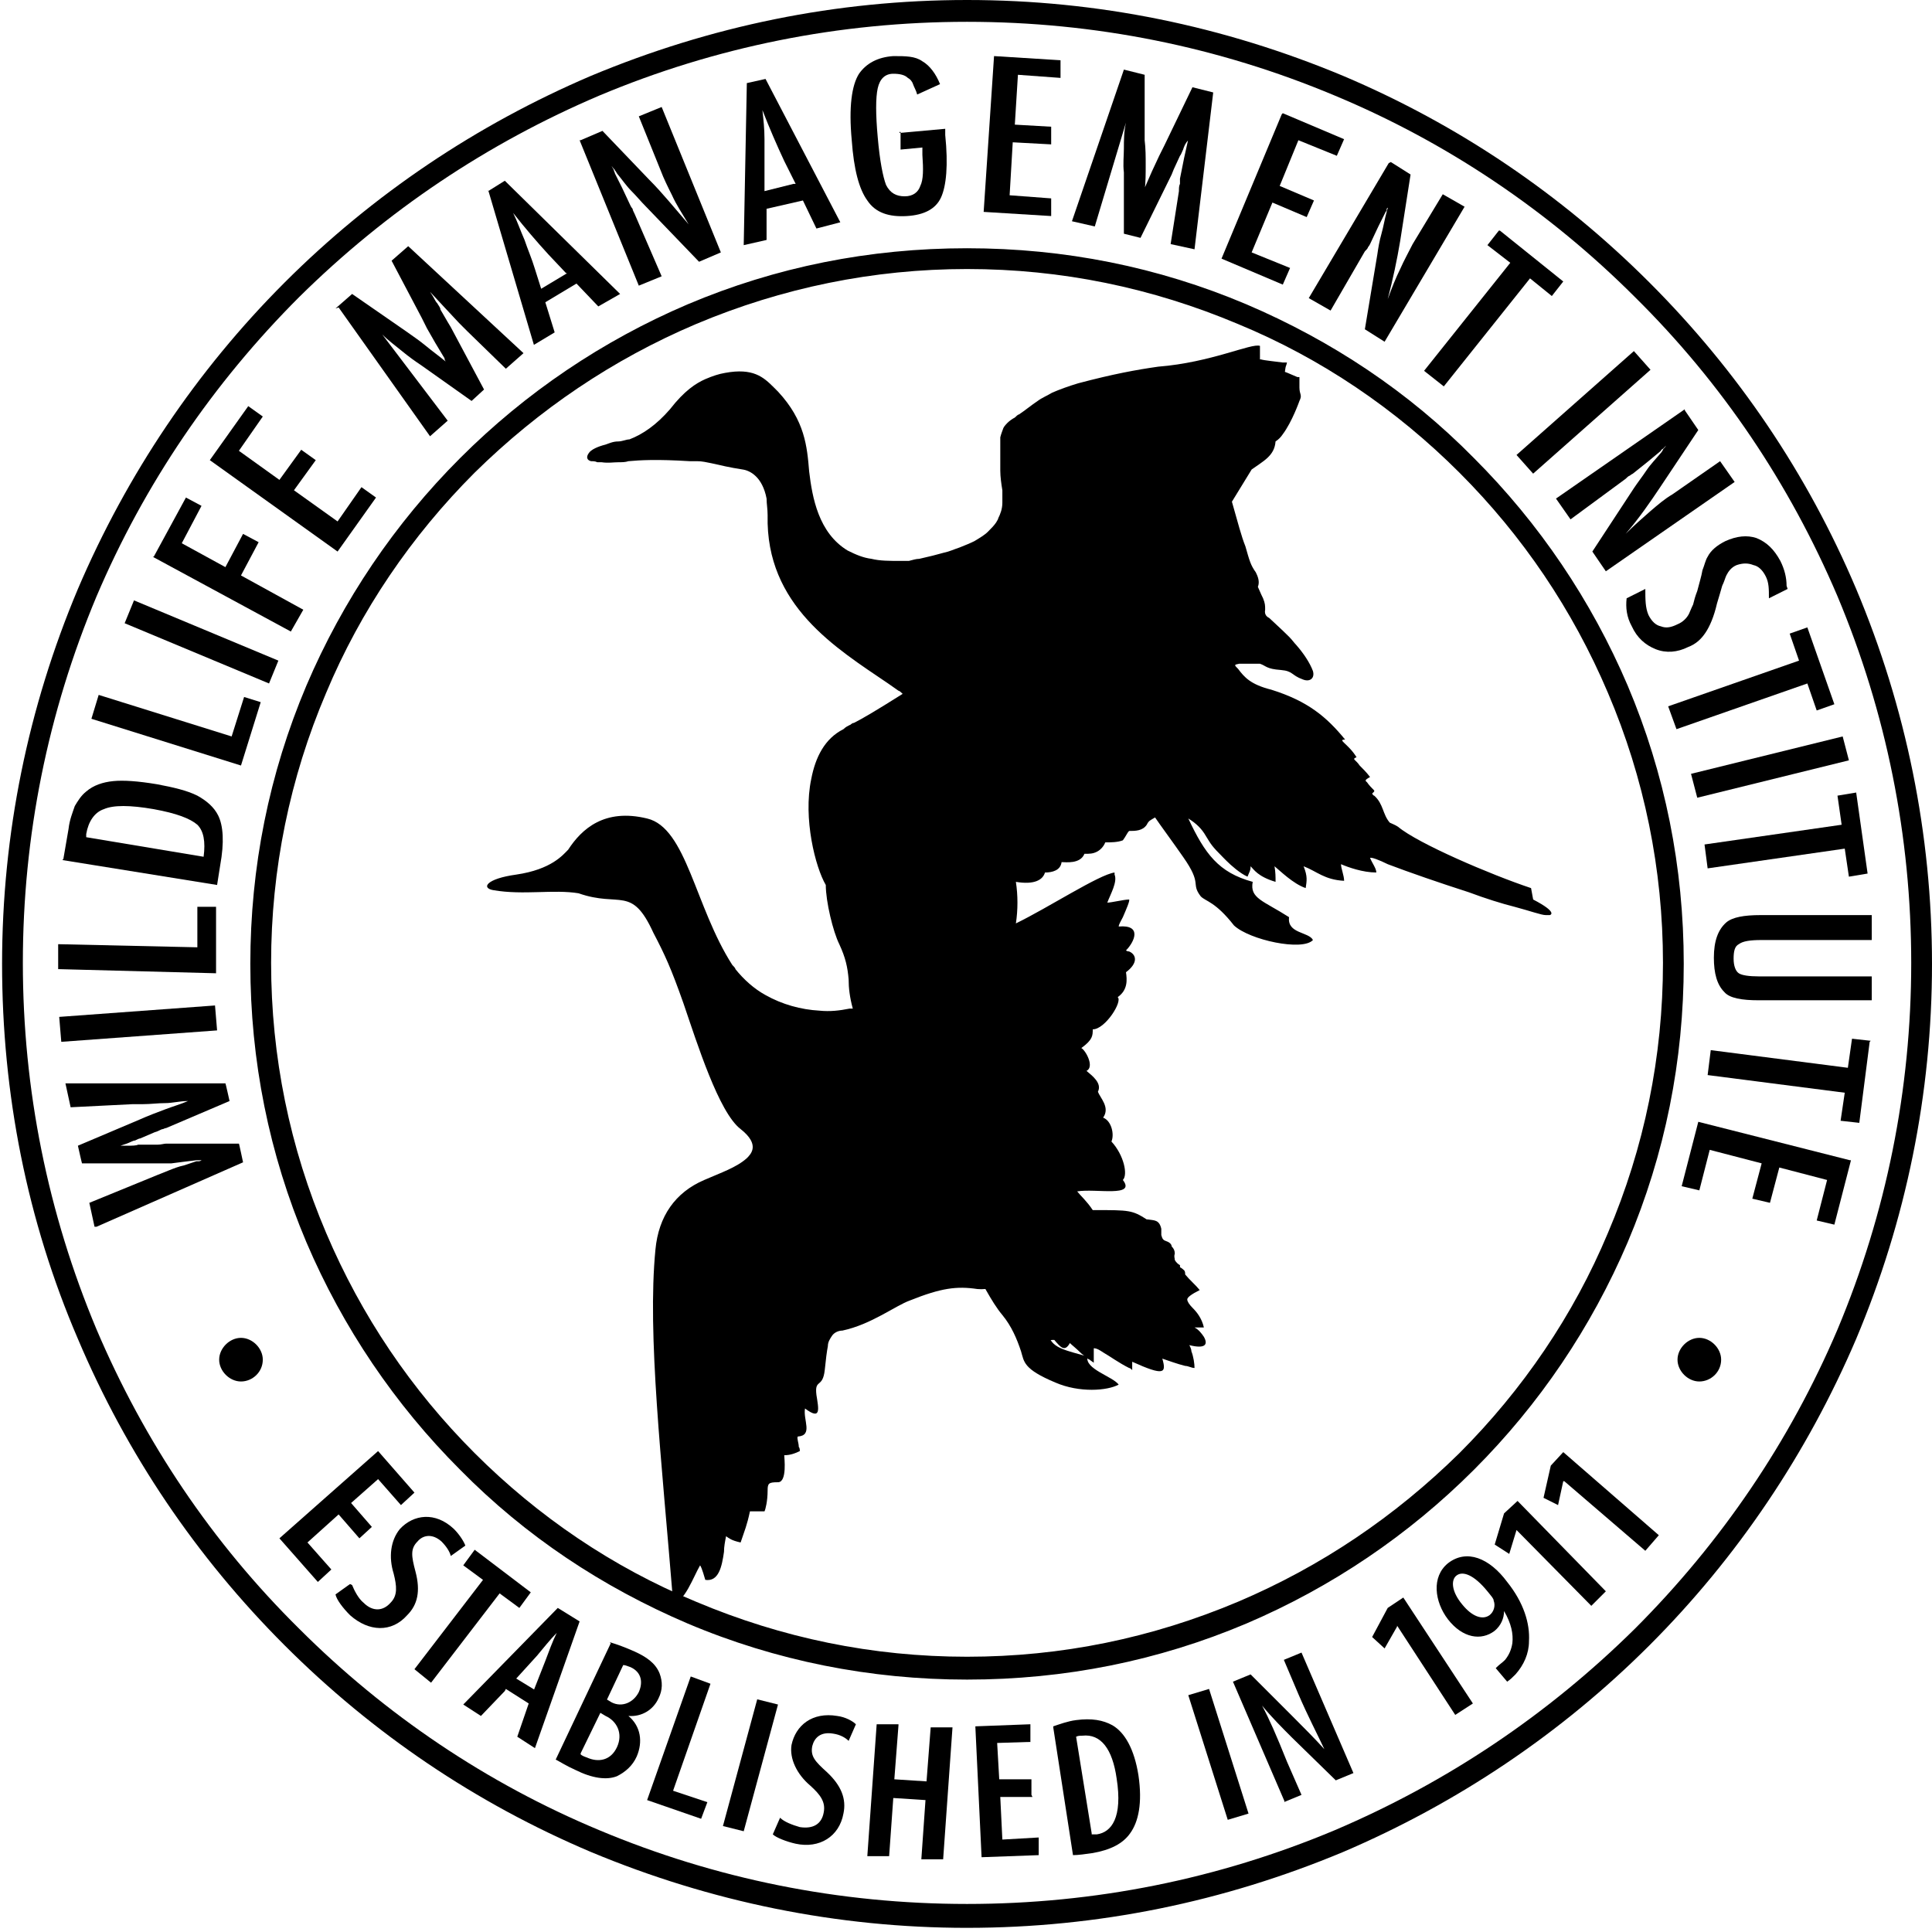 <?xml version="1.0" encoding="UTF-8"?>
<svg id="Layer_1" xmlns="http://www.w3.org/2000/svg" version="1.1" viewBox="0 0 186 186">
  <!-- Generator: Adobe Illustrator 29.4.0, SVG Export Plug-In . SVG Version: 2.1.0 Build 152)  -->
  <path d="M25.3,130.9c0,1.2-1,2.1-2.1,2.1s-2.1-1-2.1-2.1,1-2.1,2.1-2.1,2.1,1,2.1,2.1Z"/>
  <path d="M165.7,130.9c0,1.2-1,2.1-2.1,2.1s-2.1-1-2.1-2.1,1-2.1,2.1-2.1,2.1,1,2.1,2.1Z"/>
  <path d="M9.1,118.1l-.5-2.3,6.6-2.7,1-.4c.5-.2,1-.4,1.5-.5l1.2-.4s0,0,.2,0c0,0,.2,0,.3-.1h-.5c-.9.1-1.6.2-2.4.3-.7,0-1.4,0-2,0h-6.6c0,.1-.4-1.7-.4-1.7l5.9-2.5c.9-.4,1.7-.7,2.5-1,.8-.3,1.5-.5,2.2-.8-.8,0-1.5.2-2.2.2-.7,0-1.4.1-2.1.1h-1s-6,.3-6,.3l-.5-2.3h15.4c0-.1.4,1.7.4,1.7l-6.1,2.6s-.1,0-.3.1c-.2,0-.4.2-.8.3l-1.4.6c-.1,0-.3.1-.5.2-.2,0-.5.2-.8.3l-.6.2c.2,0,.3,0,.4,0,.1,0,.2,0,.3,0,.4,0,.8,0,1-.1.2,0,.4,0,.4,0h1.5c.3,0,.6-.1.8-.1.2,0,.3,0,.4,0h6.6c0-.1.4,1.8.4,1.8l-14.1,6.2h0Z"/>
  <path d="M5.9,100.3l-.2-2.4,15-1.1.2,2.4-15,1.1Z"/>
  <path d="M5.6,93.3v-2.4c0,0,13.4.3,13.4.3v-3.9c0,0,1.8,0,1.8,0v6.4c-.1,0-15.2-.4-15.2-.4Z"/>
  <path d="M6.1,82.7l.5-2.9c.1-.9.4-1.6.6-2.2.3-.5.6-1,1.1-1.4.7-.6,1.6-.9,2.6-1,1-.1,2.4,0,4.2.3,1.6.3,2.9.6,3.9,1.1.9.5,1.6,1.1,2,1.9.5,1,.6,2.6.2,4.8l-.3,1.9-14.9-2.4ZM19.6,82.5c.2-1.5,0-2.5-.6-3.1-.7-.6-2-1.1-4.2-1.5-2.3-.4-3.9-.4-4.8,0-.9.3-1.5,1.2-1.7,2.4v.3s11.4,1.9,11.4,1.9h0Z"/>
  <path d="M8.8,69.2l.7-2.3,12.8,4,1.2-3.8,1.6.5-1.9,6.1-14.4-4.5Z"/>
  <path d="M12.9,57.8l-.9,2.2,13.9,5.8.9-2.2-13.9-5.8Z"/>
  <path d="M14.8,53.6l3.1-5.7,1.5.8-1.9,3.6,4.2,2.3,1.7-3.2,1.5.8-1.7,3.2,6,3.3-1.2,2.1-13.3-7.2Z"/>
  <path d="M20.2,44.3l3.7-5.2,1.4,1-2.3,3.3,3.9,2.8,2.1-2.9,1.4,1-2.1,2.9,4.2,3,2.3-3.3,1.4,1-3.7,5.2-12.3-8.8Z"/>
  <path d="M32.3,29.7l1.6-1.4,5.2,3.6c.7.5,1.3.9,1.9,1.4.6.5,1.3,1,1.9,1.5,0,0-.1-.2-.1-.2,0,0,0,0,0-.1l-.9-1.5-.8-1.4-.5-1-2.9-5.5,1.6-1.4,11.1,10.3-1.7,1.5-3.7-3.6c-.2-.2-.3-.3-.5-.5-.1-.1-.2-.2-.3-.3l-1.4-1.5-1.3-1.4s0,0,0,0c0,0,0,0-.1-.1l.2.3c.2.3.3.6.5.8.1.2.3.4.3.6l.7,1.2.3.5,3.2,6-1.2,1.1-4.8-3.4c-.6-.4-1.3-.9-1.9-1.4-.6-.5-1.3-1-1.9-1.6l6.3,8.3-1.7,1.5-8.8-12.4h0Z"/>
  <path d="M47,18.4l1.6-1,11.1,10.9-2.1,1.2-2.1-2.2-3,1.8.9,2.9-2,1.2-4.4-14.9h0ZM54.5,26.3l-1.7-1.8c-1.1-1.2-2.3-2.6-3.4-4,.4.8.7,1.7,1.1,2.6.3.9.7,1.8,1,2.8l.6,1.9,2.5-1.5h0Z"/>
  <path d="M55.9,13.5l2.1-.9,4.5,4.7c1.3,1.3,2.5,2.8,3.8,4.3-.6-1-1.2-1.9-1.6-2.8-.4-.8-.8-1.6-1.1-2.4l-2.1-5.2,2.2-.9,5.7,14-2.1.9-5.1-5.3c-.5-.5-.9-1-1.4-1.5-.5-.5-.9-1.1-1.4-1.7,0,0-.1-.2-.2-.3,0-.1-.2-.2-.3-.4,0,.1.2.3.2.4,0,.1.1.2.1.3l.7,1.4.8,1.7c0,0,.1.2.2.3,0,.1.1.3.2.5l2.6,6-2.2.9-5.7-14h0Z"/>
  <path d="M71.9,8l1.8-.4,7.2,13.8-2.3.6-1.3-2.7-3.5.8v3s-2.2.5-2.2.5l.3-15.6h0ZM76.6,17.7l-1.1-2.2c-.7-1.5-1.4-3.1-2.1-4.9.1.9.2,1.8.2,2.8,0,.9,0,1.9,0,3v2s2.8-.7,2.8-.7h0Z"/>
  <path d="M86.6,12.8l4.4-.4v.6c.3,2.9.1,4.9-.4,6-.5,1.1-1.6,1.7-3.3,1.8-1.7.1-3-.3-3.8-1.5-.8-1.1-1.3-3-1.5-5.8-.3-3.2,0-5.3.7-6.4.7-1,1.8-1.6,3.3-1.7,1.2,0,2.1,0,2.8.5.7.4,1.3,1.2,1.7,2.2l-2.2,1c-.1-.4-.3-.7-.4-1-.1-.3-.3-.5-.5-.6-.3-.3-.8-.4-1.4-.4-.8,0-1.3.5-1.5,1.4-.2.9-.2,2.5,0,4.7.2,2.3.5,3.8.8,4.6.4.8,1,1.1,1.8,1.1.8,0,1.3-.4,1.5-1,.3-.6.3-1.6.2-3v-.4s0-.3,0-.3l-2.1.2v-1.7c-.1,0-.1,0-.1,0Z"/>
  <path d="M95.7,5.4l6.4.4v1.7c-.1,0-4.1-.3-4.1-.3l-.3,4.8,3.5.2v1.7c-.1,0-3.7-.2-3.7-.2l-.3,5.1,4,.3v1.7c-.1,0-6.5-.4-6.5-.4l1-15Z"/>
  <path d="M108.2,6.7l2,.5v6.3c.1.8.1,1.6.1,2.4,0,.8,0,1.6-.1,2.5,0-.1,0-.2,0-.2,0,0,0-.1,0-.1l.7-1.6.7-1.5.5-1,2.7-5.6,2,.5-1.8,15.1-2.3-.5.8-5.1c0-.3,0-.5.1-.7,0-.2,0-.3,0-.5l.4-2,.4-1.8s0,0,0,0c0,0,0,0,0-.2v.3c-.3.3-.4.6-.5.9-.1.2-.2.5-.3.6l-.6,1.3-.2.5-3,6.1-1.6-.4v-5.9c-.1-.8,0-1.6,0-2.3,0-.8,0-1.6.2-2.5l-3,10-2.2-.5,4.9-14.3h0Z"/>
  <path d="M123.5,10.9l5.9,2.5-.7,1.6-3.7-1.5-1.8,4.4,3.3,1.4-.7,1.6-3.3-1.4-2,4.8,3.7,1.5-.7,1.6-5.9-2.5,5.8-13.9Z"/>
  <path d="M133.9,15.6l1.9,1.2-1,6.4c-.3,1.8-.7,3.7-1.2,5.6.4-1.1.8-2.1,1.2-2.9.4-.9.8-1.6,1.2-2.4l2.9-4.8,2.1,1.2-7.7,13-1.9-1.2,1.2-7.2c.1-.7.2-1.3.4-2,.2-.7.3-1.4.5-2.1,0,0,0-.2.1-.3,0-.1,0-.3.1-.4,0,.2-.1.3-.2.4,0,.1,0,.2-.1.3l-.7,1.4-.8,1.7c0,0-.1.2-.2.3,0,.1-.2.3-.3.4l-3.3,5.7-2.1-1.2,7.7-13h0Z"/>
  <path d="M144.4,22.2l6.1,4.9-1.1,1.4-2.1-1.7-8.3,10.4-1.9-1.5,8.3-10.4-2.2-1.7,1.1-1.4Z"/>
  <path d="M157.3,33.8l1.6,1.8-11.3,10-1.6-1.8,11.3-10Z"/>
  <path d="M162.2,39.5l1.3,1.9-3.6,5.4c-1,1.5-2.1,3.1-3.4,4.6.8-.8,1.6-1.5,2.4-2.2.7-.6,1.4-1.2,2.1-1.6l4.6-3.2,1.4,2-12.4,8.6-1.3-1.9,4-6.1c.4-.6.8-1.1,1.2-1.7.4-.6.9-1.1,1.4-1.7,0,0,.1-.1.2-.3,0-.1.2-.2.3-.4-.1.1-.2.2-.3.3,0,0-.2.1-.2.2l-1.2,1-1.5,1.2c0,0-.2.1-.3.2-.1,0-.3.2-.4.3l-5.3,3.9-1.4-2,12.4-8.6h0Z"/>
  <path d="M172.1,56.7l-1.8.9c0-.9,0-1.5-.3-2.1-.3-.6-.7-1-1.2-1.1-.5-.2-1-.2-1.6,0-.5.2-.8.6-1,1-.1.2-.2.6-.4,1-.1.4-.3,1-.5,1.7-.3,1.3-.7,2.2-1.1,2.8-.4.6-.9,1.1-1.7,1.4-1,.5-2.1.6-3.1.2-1-.4-1.8-1.1-2.3-2.2-.5-.9-.6-1.8-.5-2.7l1.8-.9c0,1,0,1.8.3,2.5.3.6.7,1,1.2,1.1.5.2,1,.1,1.6-.2.5-.2.9-.6,1.1-1,.1-.2.2-.5.4-.9.1-.4.2-.8.4-1.3.2-.8.4-1.4.5-2,.2-.5.3-1,.5-1.3.3-.6.9-1.1,1.7-1.5,1.1-.5,2.1-.6,3-.3,1,.4,1.7,1.1,2.3,2.2.4.8.6,1.6.6,2.4"/>
  <path d="M174,60.4l2.6,7.4-1.7.6-.9-2.6-12.6,4.4-.8-2.2,12.6-4.4-.9-2.6,1.7-.6Z"/>
  <path d="M177.4,70.9l.6,2.3-14.6,3.6-.6-2.3,14.6-3.6Z"/>
  <path d="M178.7,76.3l1.1,7.8-1.8.3-.4-2.7-13.2,1.9-.3-2.3,13.2-1.9-.4-2.8,1.8-.3Z"/>
  <path d="M180.2,88.1v2.4s-10.6,0-10.6,0c-1.1,0-1.8.1-2.2.4-.4.2-.5.7-.5,1.4,0,.7.2,1.2.5,1.4.3.2,1,.3,1.9.3h10.9c0,0,0,2.3,0,2.3h-10.9c-1.6,0-2.8-.2-3.3-.8-.7-.7-1-1.8-1-3.3,0-1.6.4-2.7,1.2-3.4.6-.5,1.7-.7,3.3-.7h10.6c0,0,0,0,0,0Z"/>
  <path d="M180,100.3l-1,7.8-1.8-.2.4-2.7-13.2-1.7.3-2.4,13.2,1.7.4-2.8,1.8.2Z"/>
  <path d="M178.2,111.7l-1.6,6.2-1.7-.4,1-3.9-4.6-1.2-.9,3.4-1.7-.4.9-3.4-5-1.3-1,3.9-1.7-.4,1.6-6.2,14.6,3.7Z"/>
  <path d="M93.1,185.6c-12.5,0-24.7-2.5-36.2-7.3-11.1-4.7-21-11.4-29.5-19.9-8.5-8.5-15.2-18.4-19.9-29.5C2.6,117.5.2,105.3.2,92.8s2.5-24.7,7.3-36.1c4.7-11,11.4-21,19.9-29.5,8.5-8.5,18.5-15.2,29.5-19.9C68.4,2.5,80.5,0,93.1,0s24.7,2.5,36.2,7.3c11.1,4.7,21,11.4,29.5,19.9,8.5,8.5,15.2,18.4,19.9,29.5,4.8,11.4,7.3,23.6,7.3,36.1s-2.5,24.7-7.3,36.1c-4.7,11-11.4,21-19.9,29.5-8.5,8.5-18.5,15.2-29.5,19.9-11.5,4.8-23.6,7.3-36.2,7.3h0ZM93.1,2.1c-12.3,0-24.2,2.4-35.4,7.1-10.8,4.6-20.5,11.1-28.9,19.4-8.3,8.3-14.9,18-19.5,28.8-4.7,11.2-7.1,23.1-7.1,35.3s2.4,24.1,7.1,35.3c4.6,10.8,11.1,20.5,19.5,28.8,8.3,8.3,18.1,14.9,28.9,19.4,11.2,4.7,23.1,7.1,35.4,7.1s24.2-2.4,35.4-7.1c10.8-4.6,20.5-11.1,28.9-19.4,8.3-8.3,14.9-18,19.5-28.8,4.7-11.2,7.1-23.1,7.1-35.3s-2.4-24.1-7.1-35.3c-4.6-10.8-11.1-20.5-19.5-28.8-8.3-8.3-18.1-14.9-28.9-19.4-11.2-4.7-23.1-7.1-35.4-7.1ZM93.1,161.7c-9.3,0-18.4-1.8-26.9-5.4-8.2-3.5-15.6-8.4-21.9-14.8-6.3-6.3-11.3-13.7-14.8-21.9-3.6-8.5-5.4-17.5-5.4-26.8s1.8-18.3,5.4-26.8c3.5-8.2,8.5-15.6,14.8-21.9,6.3-6.3,13.7-11.3,21.9-14.8,8.5-3.6,17.5-5.4,26.9-5.4s18.4,1.8,26.9,5.4c8.2,3.5,15.6,8.4,21.9,14.8,6.3,6.3,11.3,13.7,14.8,21.9,3.6,8.5,5.4,17.5,5.4,26.8s-1.8,18.3-5.4,26.8c-3.5,8.2-8.5,15.6-14.8,21.9-6.3,6.3-13.7,11.3-21.9,14.8-8.5,3.6-17.5,5.4-26.9,5.4ZM93.1,25.9c-9,0-17.8,1.8-26.1,5.3-8,3.4-15.1,8.2-21.3,14.3-6.1,6.1-11,13.3-14.3,21.2-3.5,8.2-5.3,17-5.3,26s1.8,17.8,5.3,26c3.4,8,8.2,15.1,14.3,21.2,6.1,6.1,13.3,11,21.3,14.3,8.3,3.5,17,5.3,26.1,5.3s17.8-1.8,26.1-5.3c8-3.4,15.1-8.2,21.3-14.3,6.1-6.1,11-13.3,14.3-21.2,3.5-8.2,5.3-17,5.3-26s-1.8-17.8-5.3-26c-3.4-8-8.2-15.1-14.3-21.2-6.1-6.1-13.3-11-21.3-14.3-8.3-3.5-17-5.3-26.1-5.3Z"/>
  <path d="M34.6,148.1l-2-2.3-3,2.7,2.3,2.6-1.3,1.2-3.7-4.2,9.5-8.4,3.5,4-1.3,1.2-2.2-2.5-2.6,2.3,2,2.3-1.2,1.1h0Z"/>
  <path d="M33.9,152.6c.2.5.6,1.3,1.1,1.7.9.9,1.9.8,2.6,0,.7-.7.6-1.6.3-2.8-.5-1.6-.3-3.2.6-4.3,1.3-1.4,3.4-1.7,5.2,0,.6.6,1,1.3,1.1,1.6l-1.4,1c-.1-.4-.4-.9-.9-1.4-.9-.8-1.8-.6-2.3,0-.7.7-.6,1.4-.2,2.9.5,1.9.2,3.2-.8,4.2-1.5,1.7-3.7,1.6-5.5,0-.7-.7-1.3-1.5-1.4-2l1.4-1h0Z"/>
  <path d="M46.5,152.1l-1.9-1.4,1.1-1.5,5.4,4.1-1.1,1.5-1.9-1.4-6.6,8.6-1.6-1.3,6.6-8.6h0Z"/>
  <path d="M48.6,162.8l-2.3,2.4-1.7-1.1,9.1-9.3,2.1,1.3-4.3,12.2-1.7-1.1,1.1-3.2-2.2-1.4h0ZM51.4,162.7l1.1-2.8c.3-.8.7-1.9,1.1-2.7h0c-.6.6-1.4,1.6-1.9,2.2l-2,2.2,1.8,1.1Z"/>
  <path d="M58.7,158.1c.7.2,1.5.5,2.4.9,1.1.5,2,1.1,2.4,2.1.3.8.3,1.6-.1,2.4-.5,1.1-1.6,1.8-2.9,1.7h0c1.2,1,1.4,2.5.8,3.9-.4.9-1.1,1.5-1.9,1.9-1,.4-2.4.2-4-.6-.9-.4-1.5-.8-1.9-1l5.3-11.2ZM55.9,168.9c.1.1.3.2.6.3,1.1.5,2.3.3,2.9-1,.6-1.3,0-2.5-1.1-3l-.5-.3-1.9,3.9h0ZM58.4,163.6l.5.3c1,.5,2.1,0,2.6-1,.4-.9.3-1.9-.8-2.4-.3-.1-.5-.2-.7-.2l-1.6,3.4h0Z"/>
  <path d="M66.5,161.4l1.9.7-3.6,10.3,3.3,1.1-.6,1.6-5.2-1.8,4.2-11.9Z"/>
  <path d="M74.9,164.1l-3.3,12.2-2-.5,3.3-12.2,2,.5h0Z"/>
  <path d="M75.1,175c.4.4,1.2.7,1.9.9,1.3.2,2.1-.3,2.3-1.4.2-1-.3-1.7-1.3-2.6-1.3-1.1-2-2.6-1.8-3.9.4-1.9,2-3.2,4.4-2.8.8.1,1.5.5,1.8.8l-.7,1.6c-.3-.3-.8-.6-1.5-.7-1.2-.2-1.8.4-2,1.2-.2,1,.3,1.5,1.4,2.5,1.4,1.3,1.9,2.6,1.6,4-.4,2.2-2.3,3.4-4.6,2.9-.9-.2-1.9-.6-2.2-.9l.7-1.6Z"/>
  <path d="M86.5,166.1l-.4,5.2,3.1.2.4-5.2h2.1c0,.1-.9,12.7-.9,12.7h-2.1c0-.1.4-5.7.4-5.7l-3.1-.2-.4,5.6h-2.1c0-.1.9-12.7.9-12.7h2.1c0,.1,0,.1,0,.1Z"/>
  <path d="M99.4,173h-3.1c0,.1.2,4.1.2,4.1l3.5-.2v1.7c0,0-5.5.2-5.5.2l-.6-12.6,5.3-.2v1.7c0,0-3.2.1-3.2.1l.2,3.5h3.1c0-.1,0,1.5,0,1.5h0Z"/>
  <path d="M101.4,166.2c.6-.2,1.4-.5,2.2-.6,1.5-.2,2.6,0,3.5.5,1.2.7,2.1,2.3,2.5,4.8.4,2.7,0,4.5-.8,5.6-.7,1-1.9,1.6-3.6,1.9-.7.1-1.4.2-1.9.2l-1.9-12.3h0ZM105.1,176.6c.2,0,.4,0,.5,0,1.4-.2,2.5-1.6,1.9-5.4-.4-2.8-1.5-4.3-3.3-4.1-.2,0-.4,0-.6.1l1.5,9.3h0Z"/>
  <path d="M116.4,162.6l3.8,12-2,.6-3.8-12,2-.6Z"/>
  <path d="M123.7,173.5l-5-11.6,1.7-.7,4.1,4.1c.9.9,2.1,2.1,3,3.1h0c-.7-1.5-1.6-3.2-2.5-5.3l-1.4-3.3,1.7-.7,5,11.6-1.7.7-4.2-4.1c-.9-.9-2-2-2.9-3.1h0c.7,1.3,1.4,2.9,2.4,5.4l1.4,3.2-1.7.7h0Z"/>
  <path d="M134.5,156.6h0s-1.2,2.1-1.2,2.1l-1.2-1.1,1.5-2.8,1.5-1,6.7,10.2-1.7,1.1-5.6-8.6h0Z"/>
  <path d="M144.1,160.5c.3-.3.5-.4.8-.7.4-.5.6-1,.7-1.6.1-.9-.1-1.9-.8-3.1h0c0,.7-.3,1.4-.9,1.9-1.3,1-3.1.7-4.5-1.1-1.3-1.7-1.6-4.1,0-5.4,1.8-1.4,4-.5,5.7,1.8,1.6,2,2.2,4,2.1,5.7,0,1.2-.5,2.3-1.3,3.2-.3.3-.5.5-.8.7l-1.1-1.3h0ZM140.2,151.7c-.5.4-.5,1.5.6,2.8.9,1.1,1.9,1.5,2.6,1,.4-.3.6-.9.4-1.4,0-.2-.2-.4-.6-.9-1.3-1.6-2.4-2-3-1.5h0s0,0,0,0Z"/>
  <path d="M146,147.3h0s-.7,2.3-.7,2.3l-1.4-.9.9-3,1.3-1.2,8.5,8.7-1.4,1.4-7.2-7.3h0Z"/>
  <path d="M150.5,142.6h0s-.5,2.3-.5,2.3l-1.4-.7.7-3.1,1.2-1.3,9.2,8-1.3,1.5-7.8-6.7h0Z"/>
  <path d="M101,128.7c.4,1.1,1.6,1.3,3.7,1.9-.3,1.2,2.4,1.9,3,2.7-1.1.6-3.8.8-6.1-.2-3.1-1.3-3-2-3.3-3-.4-1.2-.9-2.4-1.8-3.5-1.1-1.3-2.1-3.5-2.7-4.3,1.2,0,2.2-.8,3.7-.9.7.8.5,6.7,3.3,7v.2h.2Z"/>
  <path d="M147.4,85.5c-3.9-1.3-10.9-4.3-12.8-5.9-.3-.2-.6-.3-.8-.4-.7-.8-.6-1.8-1.5-2.6-.1,0-.2-.2-.2-.2,0,0,.1-.1.2-.2,0,0,0,0,0-.1-.2-.2-.5-.5-.7-.8-.3-.2,0-.3.3-.5,0,0,0,0,0,0,0,0,0,0,0,0,0,0,0,0,0,0,0,0,0,0,0,0-.4-.5-.6-.7-1-1.1-.4-.6-.8-.6-.3-.8-.8-1.3-1.9-1.7-1.1-1.7-1.8-2.2-3.6-3.7-7.1-4.8-2-.5-2.6-1.2-3.2-2-.4-.4-.4-.4.1-.5.1,0,.2,0,.2,0,.2,0,.4,0,.8,0,.4,0,.6,0,1,0,.6.2.6.5,2,.6,1.2.1,1,.5,2.1.9.7.3,1.2-.1,1-.8-.3-.8-.9-1.7-1.6-2.5-.2-.2-.4-.5-.7-.8-.8-.8-1.6-1.5-1.9-1.8-.2-.1-.5-.3-.4-.8,0-.4,0-.6-.2-1.1,0,0,0,0,0,0,0,0,0,0,0,0,0,0,0,0,0,0-.1-.2-.2-.4-.5-1.1.2-.5,0-1-.2-1.4-.5-.7-.6-1.1-1-2.5-.4-1-.7-2.2-1.3-4.3l1.9-3.1c1.1-.8,2.2-1.3,2.3-2.7.3-.2.5-.4.7-.7.9-1.2,1.6-3.2,1.6-3.2.3-.6,0-.6,0-1.3,0-.6,0-.8,0-1,0,0,0,0,0,0,0,0,0,0,0,0,0,0-.1,0-.2,0h0s0,0,0,0c-.5-.2-.9-.4-1.2-.5.1-.8.1-.4.2-.9,0,0,0,0,0,0,0,0,0,0,0,0-.1,0-.3,0-.4,0-.7-.1-1.8-.2-2.1-.3,0,0,0,0-.1,0v-1.3s0,0,0,0h0c-.8-.3-4.7,1.6-9.8,2-2.1.3-4.3.7-7.7,1.6-1,.3-1.8.6-2.5.9-.5.3-1,.5-1.4.8-.6.4-1.2.9-1.8,1.3-.1,0-.3.2-.4.3-.2.1-.5.3-.7.5-.1.1-.3.3-.4.5-.1.3-.2.5-.3.9,0,0,0,.2,0,.3,0,.2,0,.3,0,.5,0,.2,0,.4,0,.6h0c0,.7,0,1.2,0,1.8,0,.6.1,1.3.2,1.9,0,.2,0,.5,0,.8,0,.1,0,.2,0,.4,0,.6-.2,1.1-.4,1.5,0,.1-.1.2-.2.4-.2.3-.5.6-.8.9-.3.3-.8.6-1.3.9-.4.2-.9.4-1.4.6-.6.2-1,.4-1.5.5-.7.2-1.5.4-2.4.6-.3,0-.6.1-1,.2,0,0,0,0,0,0,0,0,0,0,0,0,0,0-.2,0-.3,0,0,0,0,0,0,0-.1,0-.2,0-.4,0,0,0,0,0-.1,0,0,0,0,0,0,0-1.1,0-2,0-2.8-.2-.8-.1-1.5-.4-2.3-.8-2.8-1.7-3.4-5.1-3.7-7.6-.2-2.4-.4-4.9-3-7.7,0,0,0,0,0,0-.1-.1-.3-.3-.4-.4-1-1-2-1.9-4.7-1.4-.6.1-1.2.3-1.9.6-.9.4-2,1.1-3.4,2.9-1.3,1.5-2.6,2.4-3.9,2.9-.3,0-.7.2-1.1.2-.5,0-.9.2-1.2.3-.8.2-1.4.5-1.6.8-.3.4-.2.7.2.8.2,0,.4,0,.6.1.1,0,.3,0,.4,0,.7.1,1.1,0,1.7,0,.3,0,.6,0,.9-.1,1.1-.1,2.7-.2,5.9,0,.2,0,.5,0,.7,0,0,0,0,0,0,0,.5,0,.9.1,1.4.2.9.2,1.7.4,3,.6.7.1,1.9.7,2.3,2.8,0,.5.1,1,.1,1.6-.2,8.7,6.6,12.8,11.6,16.2.3.2.7.5,1,.7.1,0,.3.2.4.3-2.7,1.7-3.9,2.4-4.7,2.8-.2,0-.3.2-.4.2-.2.1-.4.2-.6.4-1.8.9-2.7,2.7-3.1,4.8-.8,3.8.4,8.5,1.4,10.2,0,1.6.7,4.5,1.3,5.7.6,1.3.8,2.2.9,3.4,0,.8.1,1.7.4,2.8-.1,0-.2,0-.3,0-1,.2-1.9.3-2.9.2-1.8-.1-3.6-.6-5.2-1.5-1.1-.6-2.1-1.5-2.9-2.5,0-.1-.2-.3-.3-.4-3.6-5.6-4.4-13.2-8.2-14.1-4.1-1-6.3,1-7.6,3-.5.5-1.6,1.9-5,2.4-2.9.4-3.4,1.3-2.2,1.5,2.9.5,5.8-.1,8.2.3,4,1.4,5.1-.8,7.2,3.8,1.1,2.1,1.7,3.4,2.9,6.8,1.3,3.8,3.4,10.5,5.5,12.1,1.9,1.5,1,2.4.6,2.8-1,.9-2.5,1.4-4.1,2.1-2.8,1.2-4.4,3.5-4.7,6.7-.8,8.2.6,20.3,1.7,33.9,1,.3,2-2.5,2.6-3.5.2.3.4,1.1.5,1.4,1.3.2,1.6-1.3,1.8-2.7,0-.5.1-1,.2-1.5.3.2.5.4,1.4.6.4-1.2.6-1.6.9-3,.4,0,.7,0,1.4,0,.1-.2.3-1,.3-2,0-.7.1-.8,1-.8.9,0,.6-2.4.6-2.6.6,0,1.1-.2,1.5-.4,0,0,0,0,0,0,0,0,0,0,0,0,0-.1,0-.3-.1-.4,0-.4-.2-.8-.1-1,1.5-.1.5-1.6.7-2.7,1.6,1.2,1.3,0,1.1-1.3-.2-1.6.6-.6.8-2.4.1-1,.2-1.8.3-2.3,0-.4.2-.7.4-1,.2-.3.6-.5,1-.5,2.8-.6,5.1-2.4,6.5-2.9,3-1.2,4.5-1.4,6.5-1.1,2.1.2,3.5-1.5,3.7-.1.6,3.9,2,5.3,3.5,5,0,0,.1,0,.2,0,.6.7,1,1.2,1.5.3.2.2.6.5,1.1,1,.3.2.5.5.8.6.1.1.3.2.4.3,0,0,0,0,0-.1,0,0,0,0,0,0,0-.5,0-.9,0-1.3.3,0,.6.2.9.4.7.4,1.5,1,2.5,1.5.1,0,.2.1.3.2,0,0,0,0,0,0,0,0,0,0,0,0,0,0,0-.1,0-.2,0-.2,0-.4,0-.6,3.1,1.4,3.3,1.1,2.9-.3.6.2,1.4.5,2.2.7.3,0,.6.2.9.2,0-.4-.1-1.1-.3-1.6,0-.2-.1-.4-.2-.6,1.6.4,1.8-.1,1.4-.8-.2-.3-.5-.7-.9-.9.1,0,.2,0,.3,0,.1,0,.3,0,.6,0-.2-.9-.7-1.5-1.1-1.9-.3-.3-.5-.6-.5-.8,0-.2.4-.5,1.2-.9,0,0,0,0,0,0,0,0,0,0,0,0-.4-.5-.9-.9-1.4-1.5,0-.1,0-.3-.1-.4,0,0-.2-.2-.4-.3,0,0,0-.1,0-.2-.2-.1-.4-.3-.5-.5,0-.2-.1-.3,0-.6,0-.3-.1-.5-.3-.7,0-.2-.2-.4-.5-.5-.3-.1-.4-.2-.5-.6,0-.2,0-.3,0-.6-.2-.9-.7-.8-1.3-.9,0,0,0,0-.1,0-1.4-.9-1.7-.9-5-.9h-.2s0,0,0,0c-.6-.9-1.1-1.3-1.5-1.8,1.8-.3,5.7.6,4.4-1.1.5-.5.1-2.4-1.1-3.7.3-.7,0-2-.8-2.3.7-1-.3-1.9-.5-2.5.4-.8-.5-1.5-1.1-2,.8-.4-.1-2-.5-2.2,1.1-.8,1.1-1.2,1.1-1.8,1.2,0,2.9-2.7,2.4-3.1,1-.7.9-1.7.8-2.4,1.2-.9,1-1.7.3-2,0,0,0,0,0,0,0,0,0,0,0,0,0,0-.2,0-.3-.1.8-.8,1.6-2.5-.7-2.3,0-.2.2-.5.4-.9.3-.7.7-1.6.6-1.7,0,0,0,0,0,0,0,0,0,0,0,0-.5,0-1.7.3-2.1.3.3-.8,1-2,.7-2.7,0,0,0-.1,0-.2-1.5.2-6.4,3.4-9.5,4.9.2-1.3.2-2.7,0-4,1.8.3,2.6-.2,2.8-.9.7,0,1.5-.2,1.6-1,.4,0,1.8.2,2.2-.8.5,0,.8,0,1.2-.2.4-.2.7-.6.8-.9.5,0,1.2,0,1.7-.2.3-.4.4-.7.6-.9.6,0,1.3,0,1.7-.6.2-.4.3-.4.8-.7h0c.4.6,1.8,2.5,2.7,3.8,1.9,2.7.7,2.5,1.7,3.8.5.5,1.4.5,3.2,2.8,1.5,1.4,6.6,2.5,7.6,1.4-.4-.8-2.5-.6-2.3-2.2-2.5-1.6-3.8-1.8-3.5-3.4-3.3-.9-4.6-2.7-6.2-6.1.8.5,1.3,1,1.7,1.7.5.8.5.9,1.7,2.1l.3.3c.4.4,1.3,1.2,2,1.5.2-.5.3-.6.3-1,.3.3.7,1,2.4,1.5,0-.5,0-.9-.1-1.5h0c.5.4,1.8,1.7,3,2.1.1-.7.2-1.1-.2-2.1,1.3.5,2,1.3,3.9,1.4,0-.5-.3-1.2-.3-1.6h0c.7.3,2.1.8,3.4.8,0-.4-.4-.9-.6-1.4,0,0,0,0,0,0,.1-.1.9.2,1.7.6,2.1.8,5,1.8,7.8,2.7,1.6.6,3.2,1.1,4.4,1.4,1.5.4,2.6.8,3,.8,0,0,.1,0,.2,0,0,0,.2,0,.2,0,0,0,.9-.2-1.6-1.5h0Z"/>
</svg>